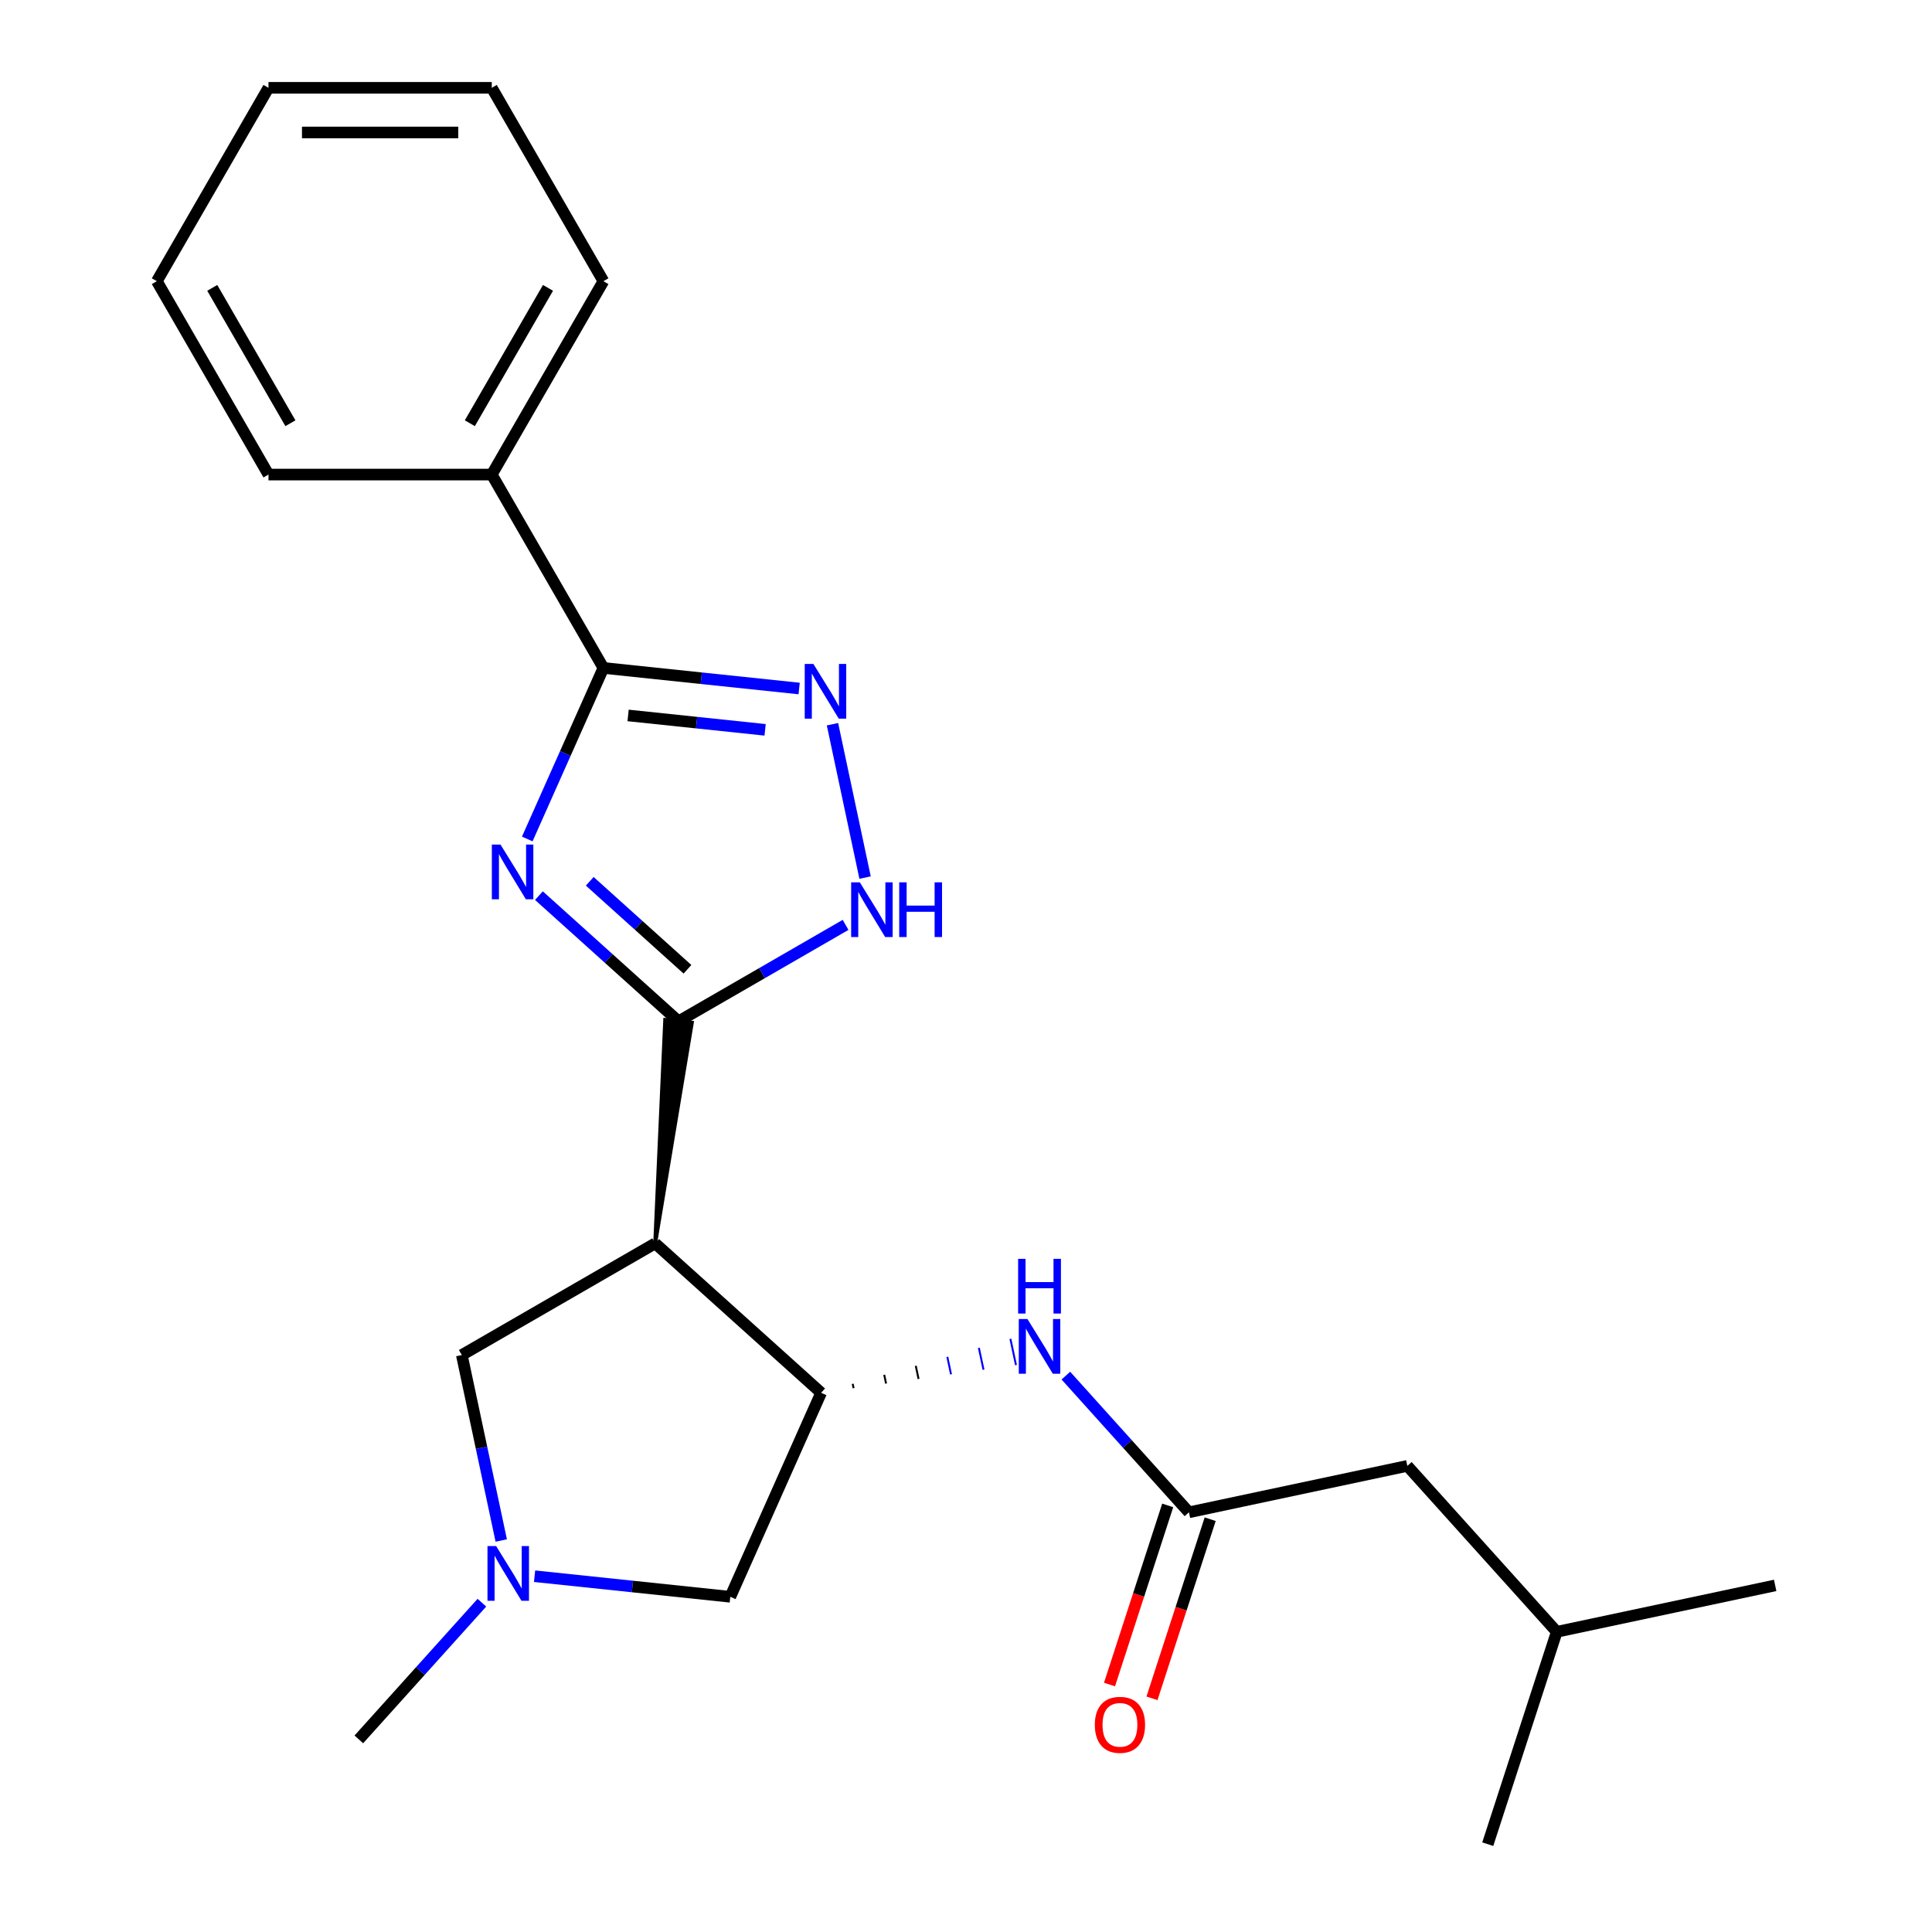 <?xml version='1.0' encoding='iso-8859-1'?>
<svg version='1.1' baseProfile='full'
              xmlns='http://www.w3.org/2000/svg'
                      xmlns:rdkit='http://www.rdkit.org/xml'
                      xmlns:xlink='http://www.w3.org/1999/xlink'
                  xml:space='preserve'
width='1000px' height='1000px' viewBox='0 0 1000 1000'>
<!-- END OF HEADER -->
<rect style='opacity:1.0;fill:#FFFFFF;stroke:none' width='1000' height='1000' x='0' y='0'> </rect>
<path class='bond-0' d='M 278.946,463.576 L 315.075,496.107' style='fill:none;fill-rule:evenodd;stroke:#0000FF;stroke-width:6px;stroke-linecap:butt;stroke-linejoin:miter;stroke-opacity:1' />
<path class='bond-0' d='M 315.075,496.107 L 351.204,528.638' style='fill:none;fill-rule:evenodd;stroke:#000000;stroke-width:6px;stroke-linecap:butt;stroke-linejoin:miter;stroke-opacity:1' />
<path class='bond-0' d='M 305.252,456.158 L 330.542,478.929' style='fill:none;fill-rule:evenodd;stroke:#0000FF;stroke-width:6px;stroke-linecap:butt;stroke-linejoin:miter;stroke-opacity:1' />
<path class='bond-0' d='M 330.542,478.929 L 355.832,501.701' style='fill:none;fill-rule:evenodd;stroke:#000000;stroke-width:6px;stroke-linecap:butt;stroke-linejoin:miter;stroke-opacity:1' />
<path class='bond-2' d='M 272.908,434.255 L 292.616,389.989' style='fill:none;fill-rule:evenodd;stroke:#0000FF;stroke-width:6px;stroke-linecap:butt;stroke-linejoin:miter;stroke-opacity:1' />
<path class='bond-2' d='M 292.616,389.989 L 312.325,345.723' style='fill:none;fill-rule:evenodd;stroke:#000000;stroke-width:6px;stroke-linecap:butt;stroke-linejoin:miter;stroke-opacity:1' />
<path class='bond-1' d='M 339.124,643.578 L 358.101,529.363 L 344.308,527.913 Z' style='fill:#000000;fill-rule:evenodd;fill-opacity:1;stroke:#000000;stroke-width:2px;stroke-linecap:butt;stroke-linejoin:miter;stroke-opacity:1;' />
<path class='bond-4' d='M 351.204,528.638 L 394.435,503.679' style='fill:none;fill-rule:evenodd;stroke:#000000;stroke-width:6px;stroke-linecap:butt;stroke-linejoin:miter;stroke-opacity:1' />
<path class='bond-4' d='M 394.435,503.679 L 437.665,478.72' style='fill:none;fill-rule:evenodd;stroke:#0000FF;stroke-width:6px;stroke-linecap:butt;stroke-linejoin:miter;stroke-opacity:1' />
<path class='bond-5' d='M 339.124,643.578 L 425.011,720.911' style='fill:none;fill-rule:evenodd;stroke:#000000;stroke-width:6px;stroke-linecap:butt;stroke-linejoin:miter;stroke-opacity:1' />
<path class='bond-9' d='M 339.124,643.578 L 239.034,701.364' style='fill:none;fill-rule:evenodd;stroke:#000000;stroke-width:6px;stroke-linecap:butt;stroke-linejoin:miter;stroke-opacity:1' />
<path class='bond-3' d='M 312.325,345.723 L 362.98,351.047' style='fill:none;fill-rule:evenodd;stroke:#000000;stroke-width:6px;stroke-linecap:butt;stroke-linejoin:miter;stroke-opacity:1' />
<path class='bond-3' d='M 362.98,351.047 L 413.636,356.371' style='fill:none;fill-rule:evenodd;stroke:#0000FF;stroke-width:6px;stroke-linecap:butt;stroke-linejoin:miter;stroke-opacity:1' />
<path class='bond-3' d='M 325.105,370.308 L 360.564,374.035' style='fill:none;fill-rule:evenodd;stroke:#000000;stroke-width:6px;stroke-linecap:butt;stroke-linejoin:miter;stroke-opacity:1' />
<path class='bond-3' d='M 360.564,374.035 L 396.023,377.762' style='fill:none;fill-rule:evenodd;stroke:#0000FF;stroke-width:6px;stroke-linecap:butt;stroke-linejoin:miter;stroke-opacity:1' />
<path class='bond-11' d='M 312.325,345.723 L 254.538,245.633' style='fill:none;fill-rule:evenodd;stroke:#000000;stroke-width:6px;stroke-linecap:butt;stroke-linejoin:miter;stroke-opacity:1' />
<path class='bond-23' d='M 430.889,374.853 L 447.763,454.238' style='fill:none;fill-rule:evenodd;stroke:#0000FF;stroke-width:6px;stroke-linecap:butt;stroke-linejoin:miter;stroke-opacity:1' />
<path class='bond-7' d='M 441.821,718.52 L 441.341,716.259' style='fill:none;fill-rule:evenodd;stroke:#000000;stroke-width:1.0px;stroke-linecap:butt;stroke-linejoin:miter;stroke-opacity:1' />
<path class='bond-7' d='M 458.632,716.128 L 457.67,711.607' style='fill:none;fill-rule:evenodd;stroke:#000000;stroke-width:1.0px;stroke-linecap:butt;stroke-linejoin:miter;stroke-opacity:1' />
<path class='bond-7' d='M 475.442,713.737 L 474,706.954' style='fill:none;fill-rule:evenodd;stroke:#000000;stroke-width:1.0px;stroke-linecap:butt;stroke-linejoin:miter;stroke-opacity:1' />
<path class='bond-7' d='M 492.252,711.345 L 490.329,702.302' style='fill:none;fill-rule:evenodd;stroke:#0000FF;stroke-width:1.0px;stroke-linecap:butt;stroke-linejoin:miter;stroke-opacity:1' />
<path class='bond-7' d='M 509.062,708.954 L 506.659,697.649' style='fill:none;fill-rule:evenodd;stroke:#0000FF;stroke-width:1.0px;stroke-linecap:butt;stroke-linejoin:miter;stroke-opacity:1' />
<path class='bond-7' d='M 525.872,706.562 L 522.988,692.997' style='fill:none;fill-rule:evenodd;stroke:#0000FF;stroke-width:1.0px;stroke-linecap:butt;stroke-linejoin:miter;stroke-opacity:1' />
<path class='bond-10' d='M 425.011,720.911 L 378.004,826.493' style='fill:none;fill-rule:evenodd;stroke:#000000;stroke-width:6px;stroke-linecap:butt;stroke-linejoin:miter;stroke-opacity:1' />
<path class='bond-6' d='M 259.44,797.363 L 249.237,749.364' style='fill:none;fill-rule:evenodd;stroke:#0000FF;stroke-width:6px;stroke-linecap:butt;stroke-linejoin:miter;stroke-opacity:1' />
<path class='bond-6' d='M 249.237,749.364 L 239.034,701.364' style='fill:none;fill-rule:evenodd;stroke:#000000;stroke-width:6px;stroke-linecap:butt;stroke-linejoin:miter;stroke-opacity:1' />
<path class='bond-14' d='M 249.434,829.549 L 217.582,864.924' style='fill:none;fill-rule:evenodd;stroke:#0000FF;stroke-width:6px;stroke-linecap:butt;stroke-linejoin:miter;stroke-opacity:1' />
<path class='bond-14' d='M 217.582,864.924 L 185.73,900.3' style='fill:none;fill-rule:evenodd;stroke:#000000;stroke-width:6px;stroke-linecap:butt;stroke-linejoin:miter;stroke-opacity:1' />
<path class='bond-24' d='M 276.693,815.845 L 327.348,821.169' style='fill:none;fill-rule:evenodd;stroke:#0000FF;stroke-width:6px;stroke-linecap:butt;stroke-linejoin:miter;stroke-opacity:1' />
<path class='bond-24' d='M 327.348,821.169 L 378.004,826.493' style='fill:none;fill-rule:evenodd;stroke:#000000;stroke-width:6px;stroke-linecap:butt;stroke-linejoin:miter;stroke-opacity:1' />
<path class='bond-8' d='M 551.689,712.019 L 583.541,747.395' style='fill:none;fill-rule:evenodd;stroke:#0000FF;stroke-width:6px;stroke-linecap:butt;stroke-linejoin:miter;stroke-opacity:1' />
<path class='bond-8' d='M 583.541,747.395 L 615.393,782.77' style='fill:none;fill-rule:evenodd;stroke:#000000;stroke-width:6px;stroke-linecap:butt;stroke-linejoin:miter;stroke-opacity:1' />
<path class='bond-12' d='M 604.401,779.199 L 589.34,825.552' style='fill:none;fill-rule:evenodd;stroke:#000000;stroke-width:6px;stroke-linecap:butt;stroke-linejoin:miter;stroke-opacity:1' />
<path class='bond-12' d='M 589.34,825.552 L 574.279,871.906' style='fill:none;fill-rule:evenodd;stroke:#FF0000;stroke-width:6px;stroke-linecap:butt;stroke-linejoin:miter;stroke-opacity:1' />
<path class='bond-12' d='M 626.384,786.342 L 611.323,832.695' style='fill:none;fill-rule:evenodd;stroke:#000000;stroke-width:6px;stroke-linecap:butt;stroke-linejoin:miter;stroke-opacity:1' />
<path class='bond-12' d='M 611.323,832.695 L 596.262,879.049' style='fill:none;fill-rule:evenodd;stroke:#FF0000;stroke-width:6px;stroke-linecap:butt;stroke-linejoin:miter;stroke-opacity:1' />
<path class='bond-13' d='M 615.393,782.77 L 728.441,758.741' style='fill:none;fill-rule:evenodd;stroke:#000000;stroke-width:6px;stroke-linecap:butt;stroke-linejoin:miter;stroke-opacity:1' />
<path class='bond-16' d='M 254.538,245.633 L 312.325,145.544' style='fill:none;fill-rule:evenodd;stroke:#000000;stroke-width:6px;stroke-linecap:butt;stroke-linejoin:miter;stroke-opacity:1' />
<path class='bond-16' d='M 243.188,219.063 L 283.639,149' style='fill:none;fill-rule:evenodd;stroke:#000000;stroke-width:6px;stroke-linecap:butt;stroke-linejoin:miter;stroke-opacity:1' />
<path class='bond-17' d='M 254.538,245.633 L 138.965,245.633' style='fill:none;fill-rule:evenodd;stroke:#000000;stroke-width:6px;stroke-linecap:butt;stroke-linejoin:miter;stroke-opacity:1' />
<path class='bond-15' d='M 728.441,758.741 L 805.774,844.629' style='fill:none;fill-rule:evenodd;stroke:#000000;stroke-width:6px;stroke-linecap:butt;stroke-linejoin:miter;stroke-opacity:1' />
<path class='bond-18' d='M 805.774,844.629 L 918.822,820.6' style='fill:none;fill-rule:evenodd;stroke:#000000;stroke-width:6px;stroke-linecap:butt;stroke-linejoin:miter;stroke-opacity:1' />
<path class='bond-19' d='M 805.774,844.629 L 770.06,954.545' style='fill:none;fill-rule:evenodd;stroke:#000000;stroke-width:6px;stroke-linecap:butt;stroke-linejoin:miter;stroke-opacity:1' />
<path class='bond-21' d='M 312.325,145.544 L 254.538,45.455' style='fill:none;fill-rule:evenodd;stroke:#000000;stroke-width:6px;stroke-linecap:butt;stroke-linejoin:miter;stroke-opacity:1' />
<path class='bond-20' d='M 138.965,245.633 L 81.178,145.544' style='fill:none;fill-rule:evenodd;stroke:#000000;stroke-width:6px;stroke-linecap:butt;stroke-linejoin:miter;stroke-opacity:1' />
<path class='bond-20' d='M 150.315,219.063 L 109.864,149' style='fill:none;fill-rule:evenodd;stroke:#000000;stroke-width:6px;stroke-linecap:butt;stroke-linejoin:miter;stroke-opacity:1' />
<path class='bond-22' d='M 81.178,145.544 L 138.965,45.455' style='fill:none;fill-rule:evenodd;stroke:#000000;stroke-width:6px;stroke-linecap:butt;stroke-linejoin:miter;stroke-opacity:1' />
<path class='bond-25' d='M 254.538,45.455 L 138.965,45.455' style='fill:none;fill-rule:evenodd;stroke:#000000;stroke-width:6px;stroke-linecap:butt;stroke-linejoin:miter;stroke-opacity:1' />
<path class='bond-25' d='M 237.202,68.569 L 156.301,68.569' style='fill:none;fill-rule:evenodd;stroke:#000000;stroke-width:6px;stroke-linecap:butt;stroke-linejoin:miter;stroke-opacity:1' />
<path  class='atom-0' d='M 259.057 437.144
L 268.337 452.144
Q 269.257 453.624, 270.737 456.304
Q 272.217 458.984, 272.297 459.144
L 272.297 437.144
L 276.057 437.144
L 276.057 465.464
L 272.177 465.464
L 262.217 449.064
Q 261.057 447.144, 259.817 444.944
Q 258.617 442.744, 258.257 442.064
L 258.257 465.464
L 254.577 465.464
L 254.577 437.144
L 259.057 437.144
' fill='#0000FF'/>
<path  class='atom-4' d='M 421.005 343.643
L 430.285 358.643
Q 431.205 360.123, 432.685 362.803
Q 434.165 365.483, 434.245 365.643
L 434.245 343.643
L 438.005 343.643
L 438.005 371.963
L 434.125 371.963
L 424.165 355.563
Q 423.005 353.643, 421.765 351.443
Q 420.565 349.243, 420.205 348.563
L 420.205 371.963
L 416.525 371.963
L 416.525 343.643
L 421.005 343.643
' fill='#0000FF'/>
<path  class='atom-5' d='M 445.034 456.691
L 454.314 471.691
Q 455.234 473.171, 456.714 475.851
Q 458.194 478.531, 458.274 478.691
L 458.274 456.691
L 462.034 456.691
L 462.034 485.011
L 458.154 485.011
L 448.194 468.611
Q 447.034 466.691, 445.794 464.491
Q 444.594 462.291, 444.234 461.611
L 444.234 485.011
L 440.554 485.011
L 440.554 456.691
L 445.034 456.691
' fill='#0000FF'/>
<path  class='atom-5' d='M 465.434 456.691
L 469.274 456.691
L 469.274 468.731
L 483.754 468.731
L 483.754 456.691
L 487.594 456.691
L 487.594 485.011
L 483.754 485.011
L 483.754 471.931
L 469.274 471.931
L 469.274 485.011
L 465.434 485.011
L 465.434 456.691
' fill='#0000FF'/>
<path  class='atom-7' d='M 256.803 800.252
L 266.083 815.252
Q 267.003 816.732, 268.483 819.412
Q 269.963 822.092, 270.043 822.252
L 270.043 800.252
L 273.803 800.252
L 273.803 828.572
L 269.923 828.572
L 259.963 812.172
Q 258.803 810.252, 257.563 808.052
Q 256.363 805.852, 256.003 805.172
L 256.003 828.572
L 252.323 828.572
L 252.323 800.252
L 256.803 800.252
' fill='#0000FF'/>
<path  class='atom-8' d='M 531.799 682.722
L 541.079 697.722
Q 541.999 699.202, 543.479 701.882
Q 544.959 704.562, 545.039 704.722
L 545.039 682.722
L 548.799 682.722
L 548.799 711.042
L 544.919 711.042
L 534.959 694.642
Q 533.799 692.722, 532.559 690.522
Q 531.359 688.322, 530.999 687.642
L 530.999 711.042
L 527.319 711.042
L 527.319 682.722
L 531.799 682.722
' fill='#0000FF'/>
<path  class='atom-8' d='M 526.979 651.57
L 530.819 651.57
L 530.819 663.61
L 545.299 663.61
L 545.299 651.57
L 549.139 651.57
L 549.139 679.89
L 545.299 679.89
L 545.299 666.81
L 530.819 666.81
L 530.819 679.89
L 526.979 679.89
L 526.979 651.57
' fill='#0000FF'/>
<path  class='atom-13' d='M 566.679 892.767
Q 566.679 885.967, 570.039 882.167
Q 573.399 878.367, 579.679 878.367
Q 585.959 878.367, 589.319 882.167
Q 592.679 885.967, 592.679 892.767
Q 592.679 899.647, 589.279 903.567
Q 585.879 907.447, 579.679 907.447
Q 573.439 907.447, 570.039 903.567
Q 566.679 899.687, 566.679 892.767
M 579.679 904.247
Q 583.999 904.247, 586.319 901.367
Q 588.679 898.447, 588.679 892.767
Q 588.679 887.207, 586.319 884.407
Q 583.999 881.567, 579.679 881.567
Q 575.359 881.567, 572.999 884.367
Q 570.679 887.167, 570.679 892.767
Q 570.679 898.487, 572.999 901.367
Q 575.359 904.247, 579.679 904.247
' fill='#FF0000'/>
</svg>
